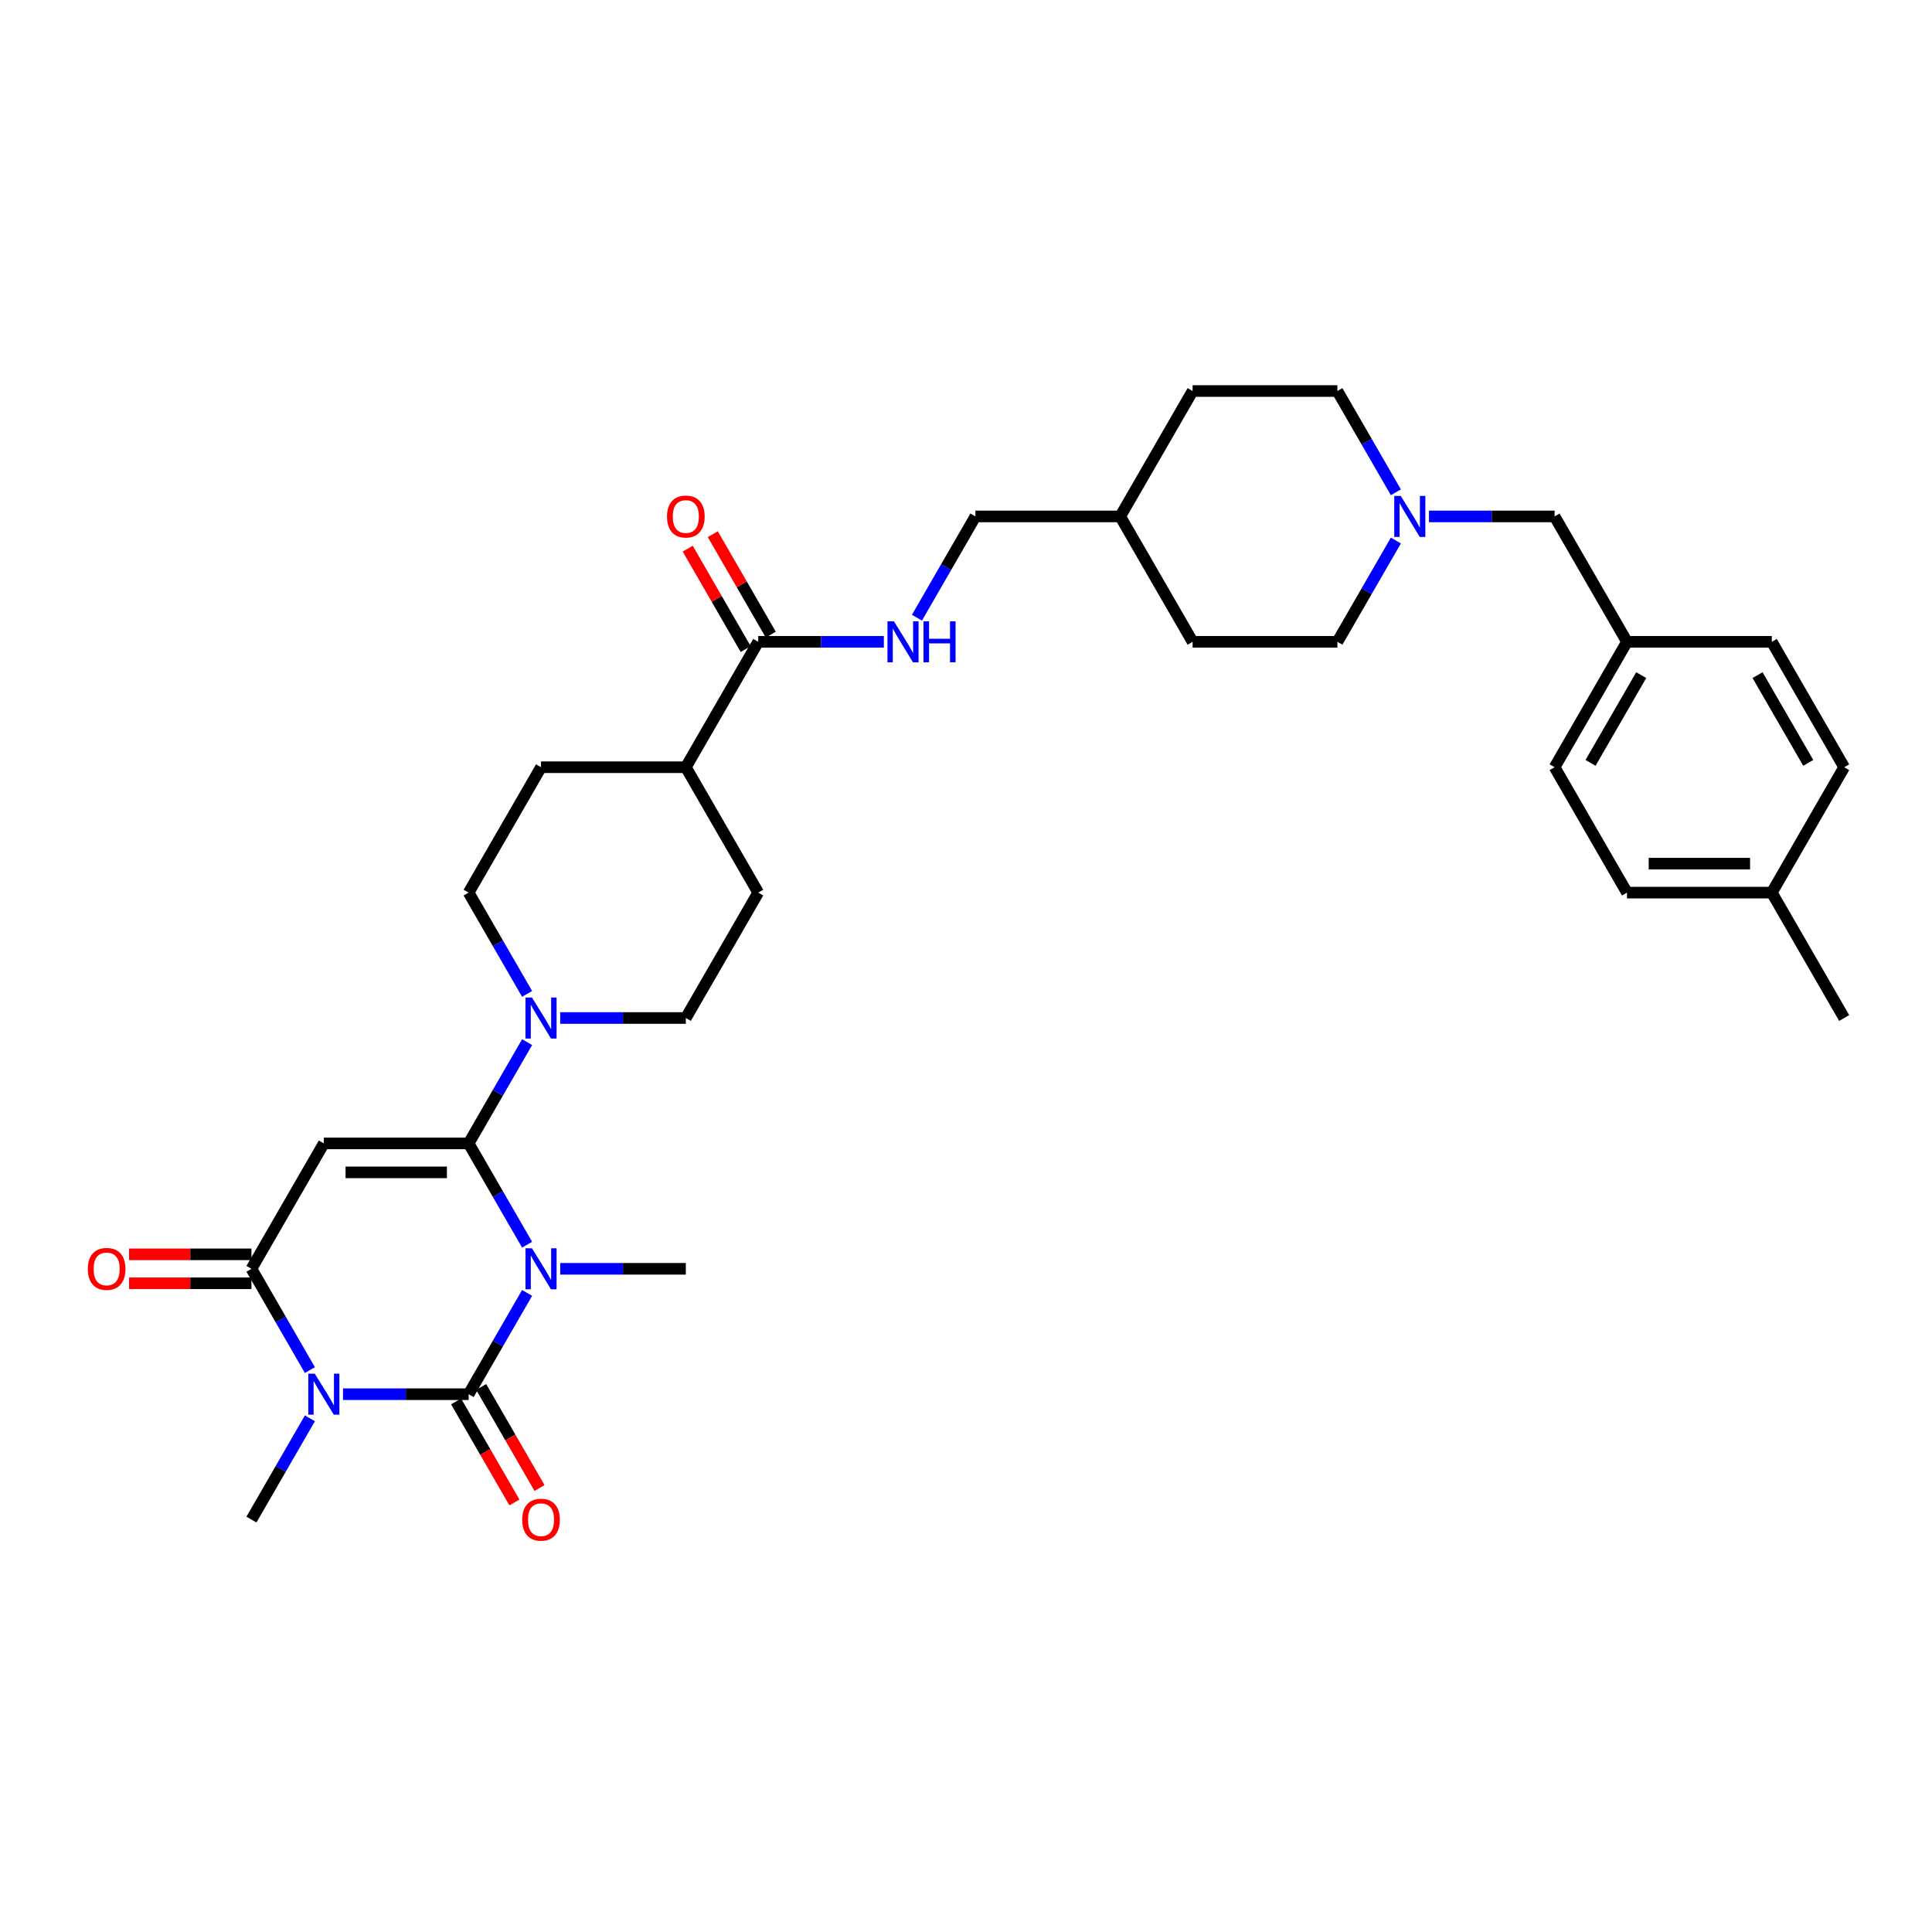 <?xml version='1.0' encoding='iso-8859-1'?>
<svg version='1.1' baseProfile='full'
              xmlns='http://www.w3.org/2000/svg'
                      xmlns:rdkit='http://www.rdkit.org/xml'
                      xmlns:xlink='http://www.w3.org/1999/xlink'
                  xml:space='preserve'
width='1000px' height='1000px' viewBox='0 0 1000 1000'>
<!-- END OF HEADER -->
<rect style='opacity:1.0;fill:#FFFFFF;stroke:none' width='1000' height='1000' x='0' y='0'> </rect>
<path class='bond-0' d='M 272.826,669.217 L 257.694,695.427' style='fill:none;fill-rule:evenodd;stroke:#0000FF;stroke-width:6px;stroke-linecap:butt;stroke-linejoin:miter;stroke-opacity:1' />
<path class='bond-0' d='M 257.694,695.427 L 242.562,721.636' style='fill:none;fill-rule:evenodd;stroke:#000000;stroke-width:6px;stroke-linecap:butt;stroke-linejoin:miter;stroke-opacity:1' />
<path class='bond-1' d='M 272.826,644.245 L 257.694,618.036' style='fill:none;fill-rule:evenodd;stroke:#0000FF;stroke-width:6px;stroke-linecap:butt;stroke-linejoin:miter;stroke-opacity:1' />
<path class='bond-1' d='M 257.694,618.036 L 242.562,591.826' style='fill:none;fill-rule:evenodd;stroke:#000000;stroke-width:6px;stroke-linecap:butt;stroke-linejoin:miter;stroke-opacity:1' />
<path class='bond-15' d='M 289.957,656.731 L 322.469,656.731' style='fill:none;fill-rule:evenodd;stroke:#0000FF;stroke-width:6px;stroke-linecap:butt;stroke-linejoin:miter;stroke-opacity:1' />
<path class='bond-15' d='M 322.469,656.731 L 354.98,656.731' style='fill:none;fill-rule:evenodd;stroke:#000000;stroke-width:6px;stroke-linecap:butt;stroke-linejoin:miter;stroke-opacity:1' />
<path class='bond-2' d='M 242.562,721.636 L 210.05,721.636' style='fill:none;fill-rule:evenodd;stroke:#000000;stroke-width:6px;stroke-linecap:butt;stroke-linejoin:miter;stroke-opacity:1' />
<path class='bond-2' d='M 210.05,721.636 L 177.539,721.636' style='fill:none;fill-rule:evenodd;stroke:#0000FF;stroke-width:6px;stroke-linecap:butt;stroke-linejoin:miter;stroke-opacity:1' />
<path class='bond-8' d='M 236.071,725.383 L 251.169,751.533' style='fill:none;fill-rule:evenodd;stroke:#000000;stroke-width:6px;stroke-linecap:butt;stroke-linejoin:miter;stroke-opacity:1' />
<path class='bond-8' d='M 251.169,751.533 L 266.266,777.682' style='fill:none;fill-rule:evenodd;stroke:#FF0000;stroke-width:6px;stroke-linecap:butt;stroke-linejoin:miter;stroke-opacity:1' />
<path class='bond-8' d='M 249.052,717.889 L 264.15,744.038' style='fill:none;fill-rule:evenodd;stroke:#000000;stroke-width:6px;stroke-linecap:butt;stroke-linejoin:miter;stroke-opacity:1' />
<path class='bond-8' d='M 264.15,744.038 L 279.247,770.188' style='fill:none;fill-rule:evenodd;stroke:#FF0000;stroke-width:6px;stroke-linecap:butt;stroke-linejoin:miter;stroke-opacity:1' />
<path class='bond-3' d='M 242.562,591.826 L 167.616,591.826' style='fill:none;fill-rule:evenodd;stroke:#000000;stroke-width:6px;stroke-linecap:butt;stroke-linejoin:miter;stroke-opacity:1' />
<path class='bond-3' d='M 231.32,606.815 L 178.858,606.815' style='fill:none;fill-rule:evenodd;stroke:#000000;stroke-width:6px;stroke-linecap:butt;stroke-linejoin:miter;stroke-opacity:1' />
<path class='bond-5' d='M 242.562,591.826 L 257.694,565.617' style='fill:none;fill-rule:evenodd;stroke:#000000;stroke-width:6px;stroke-linecap:butt;stroke-linejoin:miter;stroke-opacity:1' />
<path class='bond-5' d='M 257.694,565.617 L 272.826,539.407' style='fill:none;fill-rule:evenodd;stroke:#0000FF;stroke-width:6px;stroke-linecap:butt;stroke-linejoin:miter;stroke-opacity:1' />
<path class='bond-19' d='M 160.407,734.122 L 145.275,760.331' style='fill:none;fill-rule:evenodd;stroke:#0000FF;stroke-width:6px;stroke-linecap:butt;stroke-linejoin:miter;stroke-opacity:1' />
<path class='bond-19' d='M 145.275,760.331 L 130.143,786.541' style='fill:none;fill-rule:evenodd;stroke:#000000;stroke-width:6px;stroke-linecap:butt;stroke-linejoin:miter;stroke-opacity:1' />
<path class='bond-33' d='M 160.407,709.15 L 145.275,682.941' style='fill:none;fill-rule:evenodd;stroke:#0000FF;stroke-width:6px;stroke-linecap:butt;stroke-linejoin:miter;stroke-opacity:1' />
<path class='bond-33' d='M 145.275,682.941 L 130.143,656.731' style='fill:none;fill-rule:evenodd;stroke:#000000;stroke-width:6px;stroke-linecap:butt;stroke-linejoin:miter;stroke-opacity:1' />
<path class='bond-4' d='M 167.616,591.826 L 130.143,656.731' style='fill:none;fill-rule:evenodd;stroke:#000000;stroke-width:6px;stroke-linecap:butt;stroke-linejoin:miter;stroke-opacity:1' />
<path class='bond-10' d='M 130.143,649.237 L 98.479,649.237' style='fill:none;fill-rule:evenodd;stroke:#000000;stroke-width:6px;stroke-linecap:butt;stroke-linejoin:miter;stroke-opacity:1' />
<path class='bond-10' d='M 98.479,649.237 L 66.814,649.237' style='fill:none;fill-rule:evenodd;stroke:#FF0000;stroke-width:6px;stroke-linecap:butt;stroke-linejoin:miter;stroke-opacity:1' />
<path class='bond-10' d='M 130.143,664.226 L 98.479,664.226' style='fill:none;fill-rule:evenodd;stroke:#000000;stroke-width:6px;stroke-linecap:butt;stroke-linejoin:miter;stroke-opacity:1' />
<path class='bond-10' d='M 98.479,664.226 L 66.814,664.226' style='fill:none;fill-rule:evenodd;stroke:#FF0000;stroke-width:6px;stroke-linecap:butt;stroke-linejoin:miter;stroke-opacity:1' />
<path class='bond-11' d='M 289.957,526.921 L 322.469,526.921' style='fill:none;fill-rule:evenodd;stroke:#0000FF;stroke-width:6px;stroke-linecap:butt;stroke-linejoin:miter;stroke-opacity:1' />
<path class='bond-11' d='M 322.469,526.921 L 354.98,526.921' style='fill:none;fill-rule:evenodd;stroke:#000000;stroke-width:6px;stroke-linecap:butt;stroke-linejoin:miter;stroke-opacity:1' />
<path class='bond-12' d='M 272.826,514.435 L 257.694,488.226' style='fill:none;fill-rule:evenodd;stroke:#0000FF;stroke-width:6px;stroke-linecap:butt;stroke-linejoin:miter;stroke-opacity:1' />
<path class='bond-12' d='M 257.694,488.226 L 242.562,462.017' style='fill:none;fill-rule:evenodd;stroke:#000000;stroke-width:6px;stroke-linecap:butt;stroke-linejoin:miter;stroke-opacity:1' />
<path class='bond-6' d='M 392.453,332.207 L 354.98,397.112' style='fill:none;fill-rule:evenodd;stroke:#000000;stroke-width:6px;stroke-linecap:butt;stroke-linejoin:miter;stroke-opacity:1' />
<path class='bond-9' d='M 392.453,332.207 L 424.964,332.207' style='fill:none;fill-rule:evenodd;stroke:#000000;stroke-width:6px;stroke-linecap:butt;stroke-linejoin:miter;stroke-opacity:1' />
<path class='bond-9' d='M 424.964,332.207 L 457.476,332.207' style='fill:none;fill-rule:evenodd;stroke:#0000FF;stroke-width:6px;stroke-linecap:butt;stroke-linejoin:miter;stroke-opacity:1' />
<path class='bond-14' d='M 398.943,328.46 L 383.941,302.475' style='fill:none;fill-rule:evenodd;stroke:#000000;stroke-width:6px;stroke-linecap:butt;stroke-linejoin:miter;stroke-opacity:1' />
<path class='bond-14' d='M 383.941,302.475 L 368.939,276.49' style='fill:none;fill-rule:evenodd;stroke:#FF0000;stroke-width:6px;stroke-linecap:butt;stroke-linejoin:miter;stroke-opacity:1' />
<path class='bond-14' d='M 385.962,335.954 L 370.96,309.97' style='fill:none;fill-rule:evenodd;stroke:#000000;stroke-width:6px;stroke-linecap:butt;stroke-linejoin:miter;stroke-opacity:1' />
<path class='bond-14' d='M 370.96,309.97 L 355.958,283.985' style='fill:none;fill-rule:evenodd;stroke:#FF0000;stroke-width:6px;stroke-linecap:butt;stroke-linejoin:miter;stroke-opacity:1' />
<path class='bond-7' d='M 722.5,254.816 L 707.368,228.607' style='fill:none;fill-rule:evenodd;stroke:#0000FF;stroke-width:6px;stroke-linecap:butt;stroke-linejoin:miter;stroke-opacity:1' />
<path class='bond-7' d='M 707.368,228.607 L 692.236,202.397' style='fill:none;fill-rule:evenodd;stroke:#000000;stroke-width:6px;stroke-linecap:butt;stroke-linejoin:miter;stroke-opacity:1' />
<path class='bond-18' d='M 739.631,267.302 L 772.143,267.302' style='fill:none;fill-rule:evenodd;stroke:#0000FF;stroke-width:6px;stroke-linecap:butt;stroke-linejoin:miter;stroke-opacity:1' />
<path class='bond-18' d='M 772.143,267.302 L 804.654,267.302' style='fill:none;fill-rule:evenodd;stroke:#000000;stroke-width:6px;stroke-linecap:butt;stroke-linejoin:miter;stroke-opacity:1' />
<path class='bond-35' d='M 722.5,279.788 L 707.368,305.997' style='fill:none;fill-rule:evenodd;stroke:#0000FF;stroke-width:6px;stroke-linecap:butt;stroke-linejoin:miter;stroke-opacity:1' />
<path class='bond-35' d='M 707.368,305.997 L 692.236,332.207' style='fill:none;fill-rule:evenodd;stroke:#000000;stroke-width:6px;stroke-linecap:butt;stroke-linejoin:miter;stroke-opacity:1' />
<path class='bond-22' d='M 474.607,319.721 L 489.739,293.511' style='fill:none;fill-rule:evenodd;stroke:#0000FF;stroke-width:6px;stroke-linecap:butt;stroke-linejoin:miter;stroke-opacity:1' />
<path class='bond-22' d='M 489.739,293.511 L 504.871,267.302' style='fill:none;fill-rule:evenodd;stroke:#000000;stroke-width:6px;stroke-linecap:butt;stroke-linejoin:miter;stroke-opacity:1' />
<path class='bond-17' d='M 354.98,526.921 L 392.453,462.017' style='fill:none;fill-rule:evenodd;stroke:#000000;stroke-width:6px;stroke-linecap:butt;stroke-linejoin:miter;stroke-opacity:1' />
<path class='bond-16' d='M 242.562,462.017 L 280.034,397.112' style='fill:none;fill-rule:evenodd;stroke:#000000;stroke-width:6px;stroke-linecap:butt;stroke-linejoin:miter;stroke-opacity:1' />
<path class='bond-13' d='M 354.98,397.112 L 280.034,397.112' style='fill:none;fill-rule:evenodd;stroke:#000000;stroke-width:6px;stroke-linecap:butt;stroke-linejoin:miter;stroke-opacity:1' />
<path class='bond-34' d='M 354.98,397.112 L 392.453,462.017' style='fill:none;fill-rule:evenodd;stroke:#000000;stroke-width:6px;stroke-linecap:butt;stroke-linejoin:miter;stroke-opacity:1' />
<path class='bond-23' d='M 804.654,267.302 L 842.127,332.207' style='fill:none;fill-rule:evenodd;stroke:#000000;stroke-width:6px;stroke-linecap:butt;stroke-linejoin:miter;stroke-opacity:1' />
<path class='bond-20' d='M 692.236,202.397 L 617.29,202.397' style='fill:none;fill-rule:evenodd;stroke:#000000;stroke-width:6px;stroke-linecap:butt;stroke-linejoin:miter;stroke-opacity:1' />
<path class='bond-21' d='M 692.236,332.207 L 617.29,332.207' style='fill:none;fill-rule:evenodd;stroke:#000000;stroke-width:6px;stroke-linecap:butt;stroke-linejoin:miter;stroke-opacity:1' />
<path class='bond-25' d='M 504.871,267.302 L 579.817,267.302' style='fill:none;fill-rule:evenodd;stroke:#000000;stroke-width:6px;stroke-linecap:butt;stroke-linejoin:miter;stroke-opacity:1' />
<path class='bond-26' d='M 842.127,332.207 L 917.073,332.207' style='fill:none;fill-rule:evenodd;stroke:#000000;stroke-width:6px;stroke-linecap:butt;stroke-linejoin:miter;stroke-opacity:1' />
<path class='bond-27' d='M 842.127,332.207 L 804.654,397.112' style='fill:none;fill-rule:evenodd;stroke:#000000;stroke-width:6px;stroke-linecap:butt;stroke-linejoin:miter;stroke-opacity:1' />
<path class='bond-27' d='M 849.487,349.437 L 823.256,394.871' style='fill:none;fill-rule:evenodd;stroke:#000000;stroke-width:6px;stroke-linecap:butt;stroke-linejoin:miter;stroke-opacity:1' />
<path class='bond-24' d='M 917.073,462.017 L 842.127,462.017' style='fill:none;fill-rule:evenodd;stroke:#000000;stroke-width:6px;stroke-linecap:butt;stroke-linejoin:miter;stroke-opacity:1' />
<path class='bond-24' d='M 905.831,447.027 L 853.369,447.027' style='fill:none;fill-rule:evenodd;stroke:#000000;stroke-width:6px;stroke-linecap:butt;stroke-linejoin:miter;stroke-opacity:1' />
<path class='bond-32' d='M 917.073,462.017 L 954.545,526.921' style='fill:none;fill-rule:evenodd;stroke:#000000;stroke-width:6px;stroke-linecap:butt;stroke-linejoin:miter;stroke-opacity:1' />
<path class='bond-36' d='M 917.073,462.017 L 954.545,397.112' style='fill:none;fill-rule:evenodd;stroke:#000000;stroke-width:6px;stroke-linecap:butt;stroke-linejoin:miter;stroke-opacity:1' />
<path class='bond-30' d='M 579.817,267.302 L 617.29,332.207' style='fill:none;fill-rule:evenodd;stroke:#000000;stroke-width:6px;stroke-linecap:butt;stroke-linejoin:miter;stroke-opacity:1' />
<path class='bond-31' d='M 579.817,267.302 L 617.29,202.397' style='fill:none;fill-rule:evenodd;stroke:#000000;stroke-width:6px;stroke-linecap:butt;stroke-linejoin:miter;stroke-opacity:1' />
<path class='bond-28' d='M 917.073,332.207 L 954.545,397.112' style='fill:none;fill-rule:evenodd;stroke:#000000;stroke-width:6px;stroke-linecap:butt;stroke-linejoin:miter;stroke-opacity:1' />
<path class='bond-28' d='M 909.713,349.437 L 935.944,394.871' style='fill:none;fill-rule:evenodd;stroke:#000000;stroke-width:6px;stroke-linecap:butt;stroke-linejoin:miter;stroke-opacity:1' />
<path class='bond-29' d='M 804.654,397.112 L 842.127,462.017' style='fill:none;fill-rule:evenodd;stroke:#000000;stroke-width:6px;stroke-linecap:butt;stroke-linejoin:miter;stroke-opacity:1' />
<path  class='atom-0' d='M 275.343 646.119
L 282.298 657.361
Q 282.987 658.47, 284.097 660.478
Q 285.206 662.487, 285.266 662.607
L 285.266 646.119
L 288.084 646.119
L 288.084 667.343
L 285.176 667.343
L 277.711 655.052
Q 276.842 653.613, 275.912 651.965
Q 275.013 650.316, 274.743 649.806
L 274.743 667.343
L 271.985 667.343
L 271.985 646.119
L 275.343 646.119
' fill='#0000FF'/>
<path  class='atom-3' d='M 162.924 711.024
L 169.879 722.266
Q 170.569 723.375, 171.678 725.383
Q 172.787 727.392, 172.847 727.512
L 172.847 711.024
L 175.665 711.024
L 175.665 732.248
L 172.757 732.248
L 165.293 719.957
Q 164.423 718.518, 163.494 716.869
Q 162.595 715.221, 162.325 714.711
L 162.325 732.248
L 159.567 732.248
L 159.567 711.024
L 162.924 711.024
' fill='#0000FF'/>
<path  class='atom-6' d='M 275.343 516.309
L 282.298 527.551
Q 282.987 528.66, 284.097 530.669
Q 285.206 532.677, 285.266 532.797
L 285.266 516.309
L 288.084 516.309
L 288.084 537.534
L 285.176 537.534
L 277.711 525.243
Q 276.842 523.804, 275.912 522.155
Q 275.013 520.506, 274.743 519.996
L 274.743 537.534
L 271.985 537.534
L 271.985 516.309
L 275.343 516.309
' fill='#0000FF'/>
<path  class='atom-8' d='M 725.017 256.69
L 731.972 267.932
Q 732.661 269.041, 733.771 271.049
Q 734.88 273.058, 734.94 273.178
L 734.94 256.69
L 737.758 256.69
L 737.758 277.914
L 734.85 277.914
L 727.385 265.623
Q 726.516 264.184, 725.586 262.535
Q 724.687 260.887, 724.417 260.377
L 724.417 277.914
L 721.659 277.914
L 721.659 256.69
L 725.017 256.69
' fill='#0000FF'/>
<path  class='atom-9' d='M 270.292 786.601
Q 270.292 781.504, 272.81 778.657
Q 275.328 775.809, 280.034 775.809
Q 284.741 775.809, 287.259 778.657
Q 289.777 781.504, 289.777 786.601
Q 289.777 791.757, 287.229 794.695
Q 284.681 797.603, 280.034 797.603
Q 275.358 797.603, 272.81 794.695
Q 270.292 791.787, 270.292 786.601
M 280.034 795.205
Q 283.272 795.205, 285.011 793.046
Q 286.78 790.858, 286.78 786.601
Q 286.78 782.434, 285.011 780.335
Q 283.272 778.207, 280.034 778.207
Q 276.797 778.207, 275.028 780.305
Q 273.289 782.404, 273.289 786.601
Q 273.289 790.888, 275.028 793.046
Q 276.797 795.205, 280.034 795.205
' fill='#FF0000'/>
<path  class='atom-10' d='M 462.707 321.595
L 469.662 332.836
Q 470.351 333.946, 471.461 335.954
Q 472.57 337.963, 472.63 338.083
L 472.63 321.595
L 475.448 321.595
L 475.448 342.819
L 472.54 342.819
L 465.075 330.528
Q 464.206 329.089, 463.277 327.44
Q 462.377 325.792, 462.107 325.282
L 462.107 342.819
L 459.349 342.819
L 459.349 321.595
L 462.707 321.595
' fill='#0000FF'/>
<path  class='atom-10' d='M 477.996 321.595
L 480.874 321.595
L 480.874 330.618
L 491.726 330.618
L 491.726 321.595
L 494.604 321.595
L 494.604 342.819
L 491.726 342.819
L 491.726 333.016
L 480.874 333.016
L 480.874 342.819
L 477.996 342.819
L 477.996 321.595
' fill='#0000FF'/>
<path  class='atom-11' d='M 45.455 656.791
Q 45.455 651.695, 47.973 648.847
Q 50.491 645.999, 55.197 645.999
Q 59.904 645.999, 62.422 648.847
Q 64.94 651.695, 64.94 656.791
Q 64.94 661.947, 62.392 664.885
Q 59.844 667.793, 55.197 667.793
Q 50.521 667.793, 47.973 664.885
Q 45.455 661.977, 45.455 656.791
M 55.197 665.395
Q 58.435 665.395, 60.174 663.236
Q 61.943 661.048, 61.943 656.791
Q 61.943 652.624, 60.174 650.526
Q 58.435 648.397, 55.197 648.397
Q 51.96 648.397, 50.191 650.496
Q 48.452 652.594, 48.452 656.791
Q 48.452 661.078, 50.191 663.236
Q 51.96 665.395, 55.197 665.395
' fill='#FF0000'/>
<path  class='atom-15' d='M 345.237 267.362
Q 345.237 262.266, 347.755 259.418
Q 350.274 256.57, 354.98 256.57
Q 359.687 256.57, 362.205 259.418
Q 364.723 262.266, 364.723 267.362
Q 364.723 272.518, 362.175 275.456
Q 359.627 278.364, 354.98 278.364
Q 350.304 278.364, 347.755 275.456
Q 345.237 272.548, 345.237 267.362
M 354.98 275.966
Q 358.218 275.966, 359.957 273.807
Q 361.725 271.619, 361.725 267.362
Q 361.725 263.195, 359.957 261.097
Q 358.218 258.968, 354.98 258.968
Q 351.742 258.968, 349.974 261.067
Q 348.235 263.165, 348.235 267.362
Q 348.235 271.649, 349.974 273.807
Q 351.742 275.966, 354.98 275.966
' fill='#FF0000'/>
</svg>
